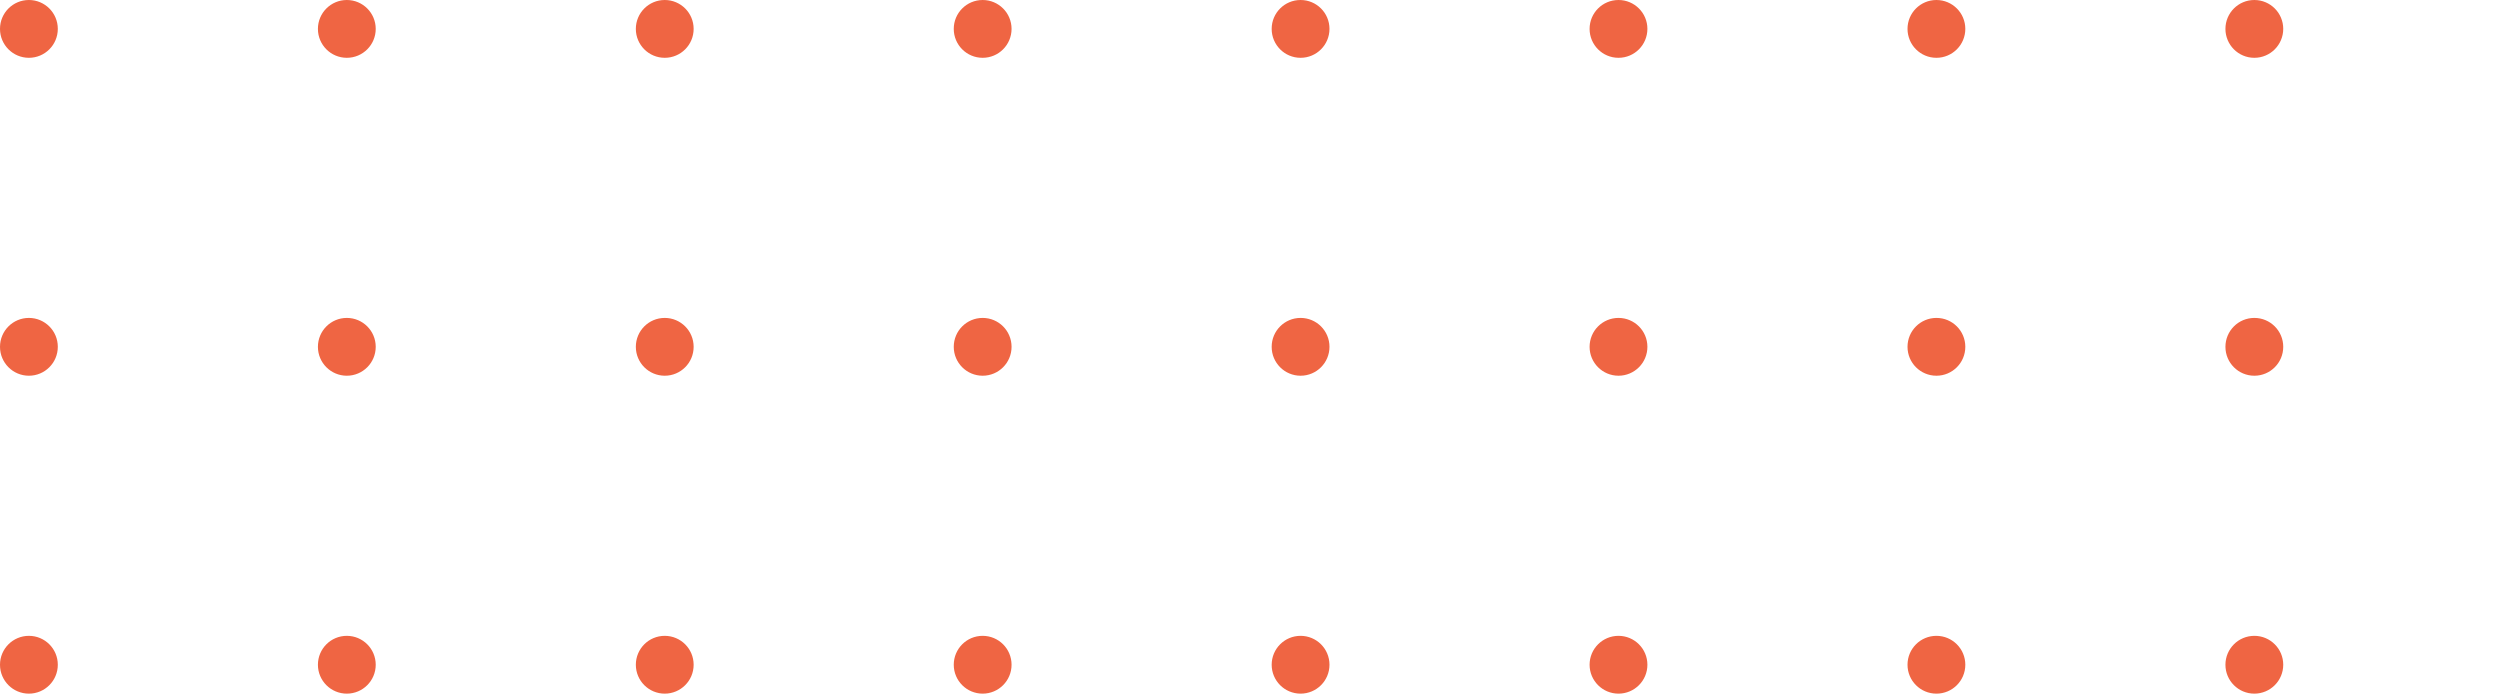 <svg xmlns="http://www.w3.org/2000/svg" width="173" height="48" viewBox="0 0 173 48" fill="none"><circle cx="2" cy="2" r="2" fill="#EF6543"></circle><circle cx="24" cy="2" r="2" fill="#EF6543"></circle><circle cx="46" cy="2" r="2" fill="#EF6543"></circle><circle cx="68" cy="2" r="2" fill="#EF6543"></circle><circle cx="90" cy="2" r="2" fill="#EF6543"></circle><circle cx="112" cy="2" r="2" fill="#EF6543"></circle><circle cx="134" cy="2" r="2" fill="#EF6543"></circle><circle cx="2" cy="24" r="2" fill="#EF6543"></circle><circle cx="24" cy="24" r="2" fill="#EF6543"></circle><circle cx="46" cy="24" r="2" fill="#EF6543"></circle><circle cx="68" cy="24" r="2" fill="#EF6543"></circle><circle cx="90" cy="24" r="2" fill="#EF6543"></circle><circle cx="112" cy="24" r="2" fill="#EF6543"></circle><circle cx="134" cy="24" r="2" fill="#EF6543"></circle><circle cx="156" cy="2" r="2" fill="#EF6543"></circle><circle cx="156" cy="24" r="2" fill="#EF6543"></circle><circle cx="156" cy="46" r="2" fill="#EF6543"></circle><circle cx="2" cy="46" r="2" fill="#EF6543"></circle><circle cx="24" cy="46" r="2" fill="#EF6543"></circle><circle cx="46" cy="46" r="2" fill="#EF6543"></circle><circle cx="68" cy="46" r="2" fill="#EF6543"></circle><circle cx="90" cy="46" r="2" fill="#EF6543"></circle><circle cx="112" cy="46" r="2" fill="#EF6543"></circle><circle cx="134" cy="46" r="2" fill="#EF6543"></circle></svg>